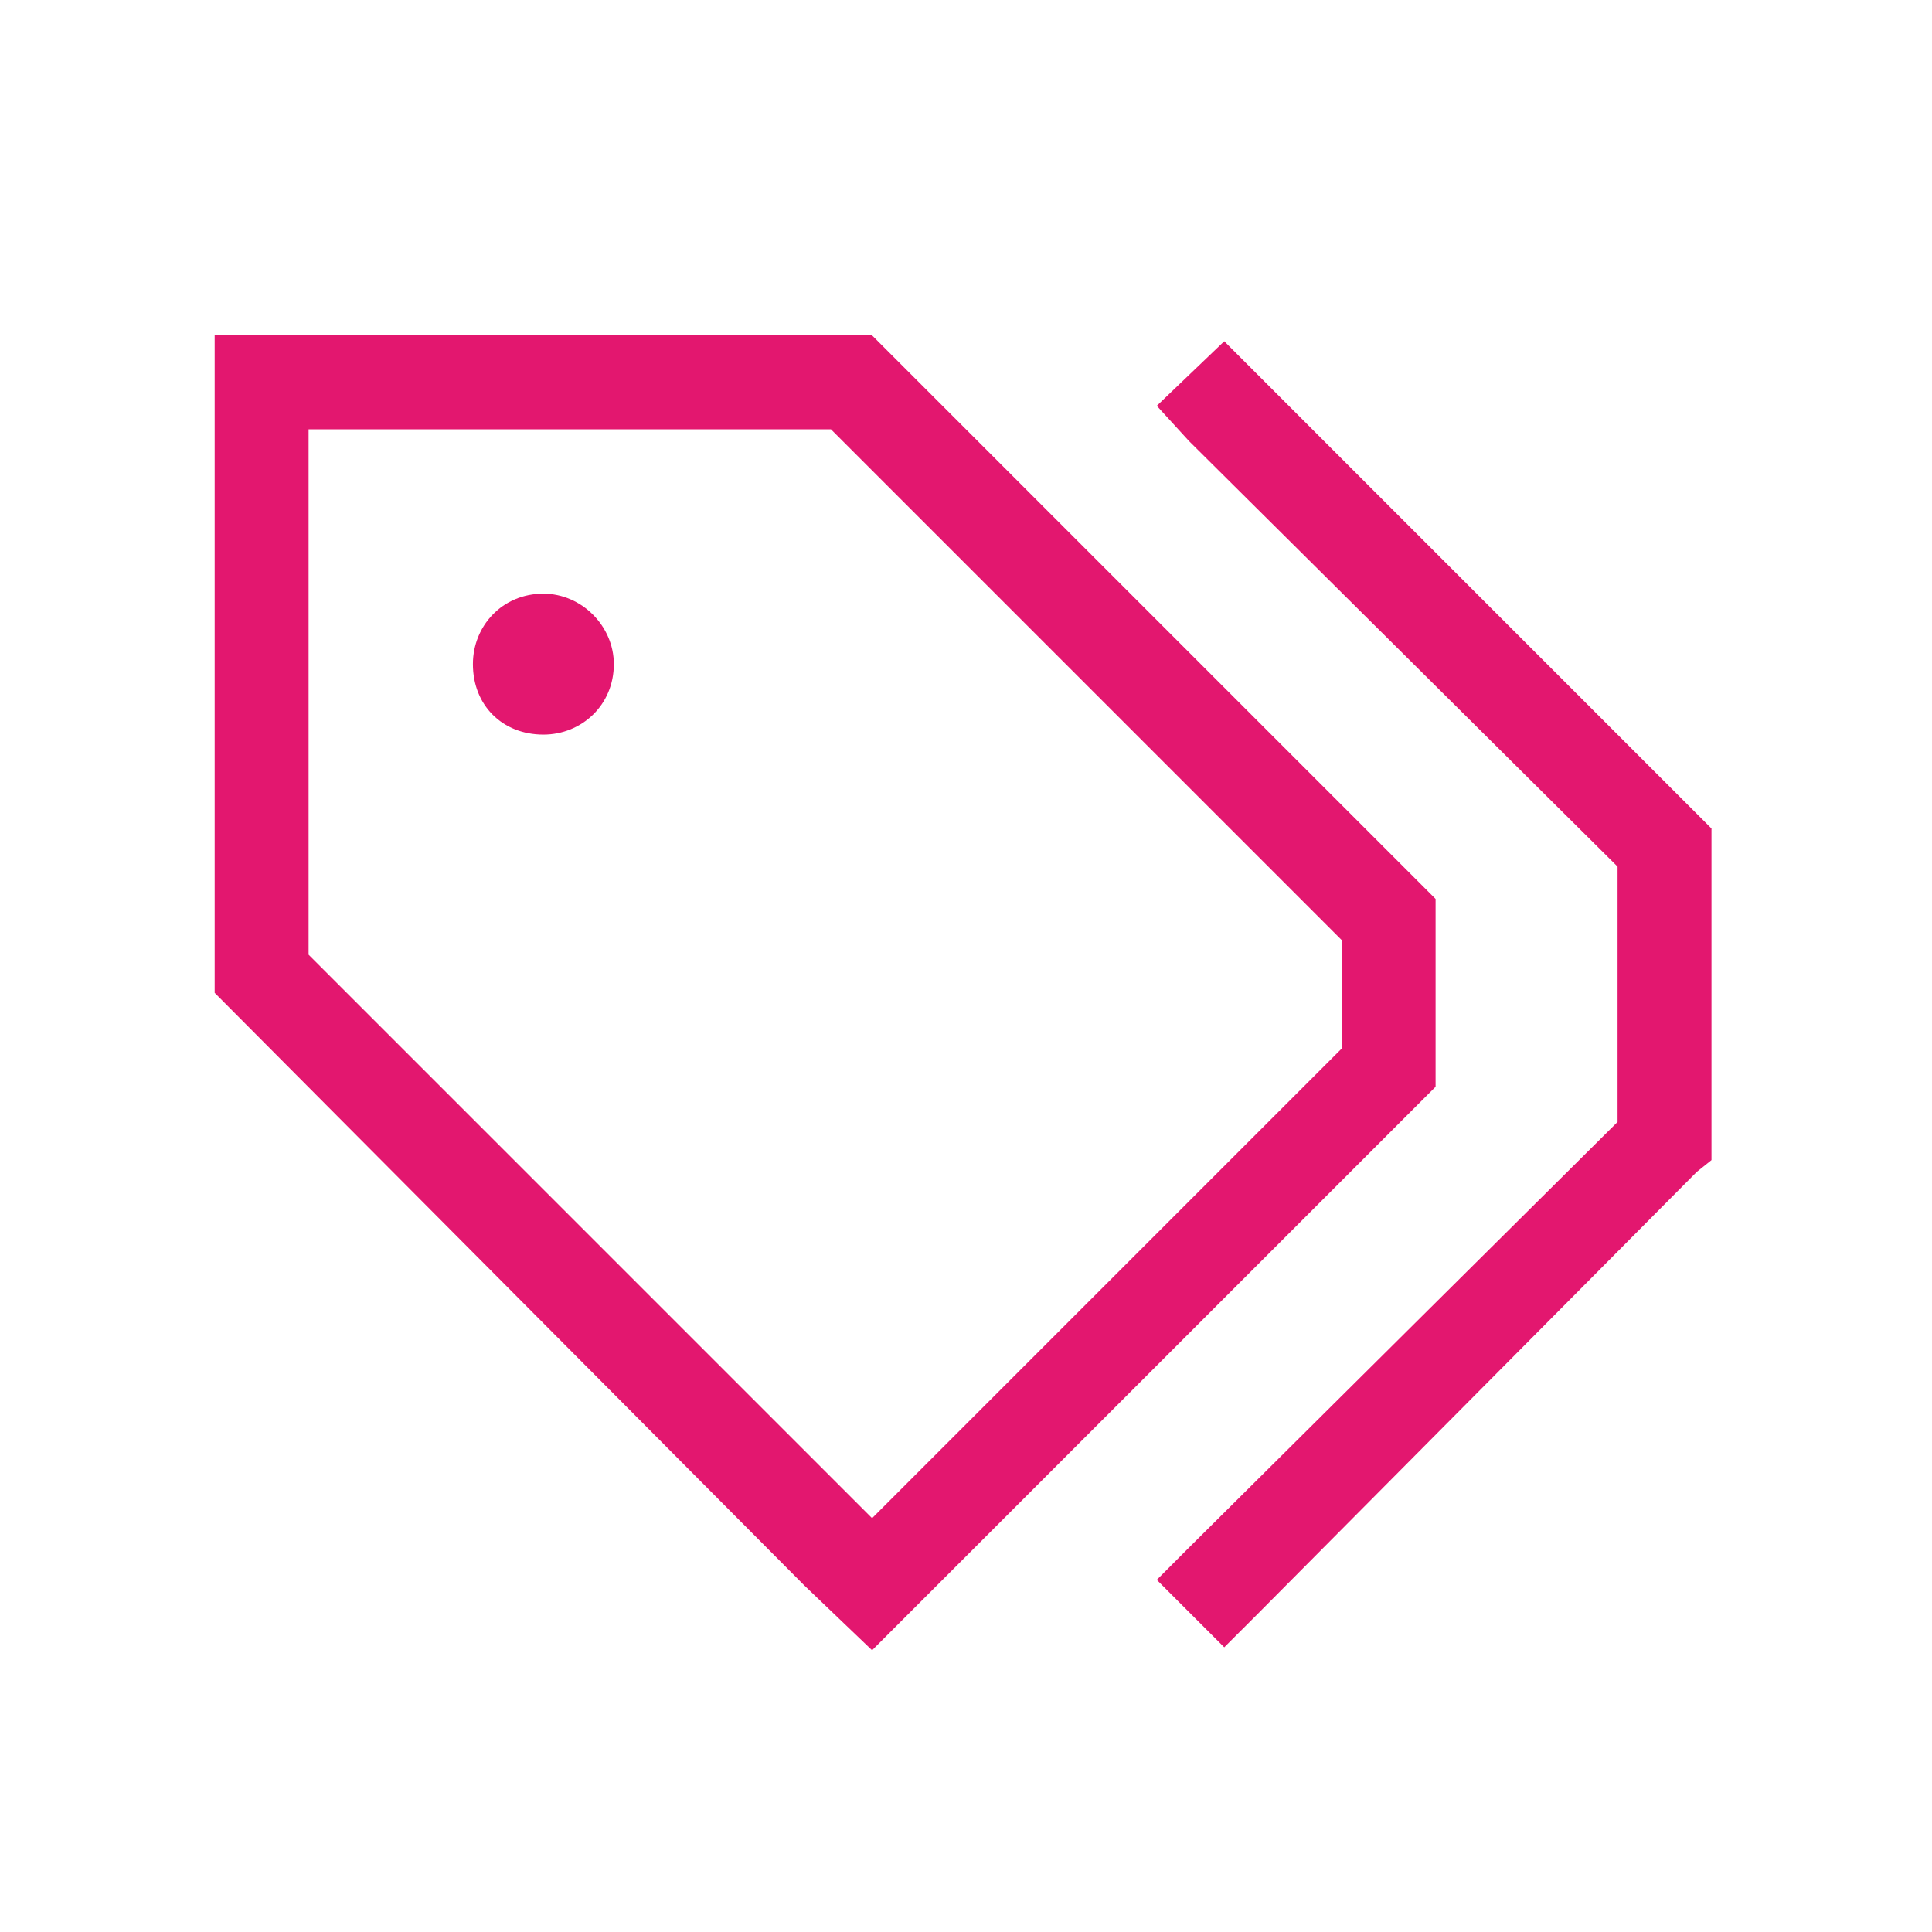 <?xml version="1.0" encoding="UTF-8"?> <svg xmlns="http://www.w3.org/2000/svg" width="36" height="36" viewBox="0 0 36 36" fill="none"><path d="M5.75 17.789L16.25 28.289L25 19.539V17.516L15.484 8H5.75V17.789ZM16.25 6.25L26.75 16.75V20.25L17.453 29.547L16.25 30.75L14.992 29.547L4 18.5V8V6.25H5.75H16.25ZM8.812 12.375C8.812 11.664 9.359 11.062 10.125 11.062C10.836 11.062 11.438 11.664 11.438 12.375C11.438 13.141 10.836 13.688 10.125 13.688C9.359 13.688 8.812 13.141 8.812 12.375ZM23.414 6.961L31.617 15.164L31.891 15.438V15.82V21.234V21.617L31.617 21.836L23.414 30.094L22.812 30.695L21.555 29.438L22.156 28.836L30.141 20.906V16.148L22.156 8.219L21.555 7.562L22.812 6.359L23.414 6.961Z" fill="#E3176F"></path></svg> 